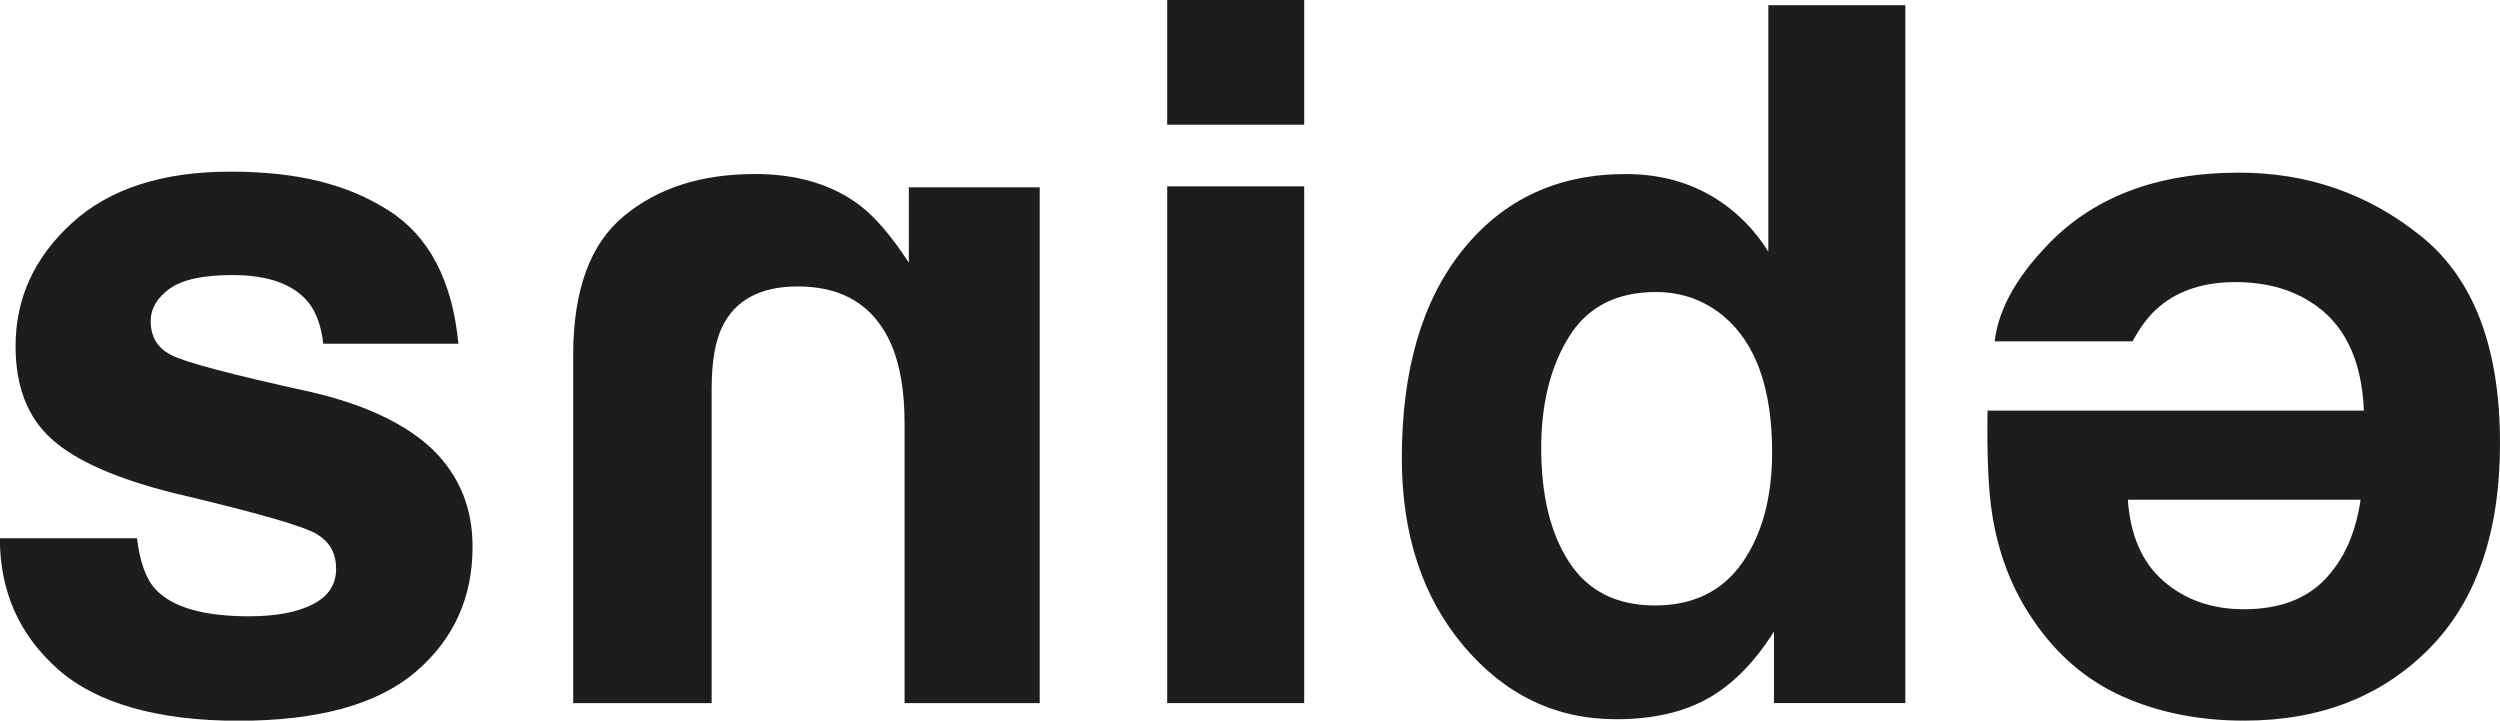 <svg viewBox="0 0 375.92 108.36" xmlns="http://www.w3.org/2000/svg" data-name="Layer 2" id="Layer_2">
  <defs>
    <style>
      .cls-1 {
        fill: #1d1d1b;
      }
    </style>
  </defs>
  <path d="M20.6,80.91c.43,3.61,1.36,6.18,2.79,7.7,2.53,2.71,7.21,4.06,14.04,4.06,4.01,0,7.2-.59,9.56-1.78,2.36-1.19,3.55-2.97,3.55-5.35s-.95-4.02-2.86-5.2c-1.9-1.19-8.99-3.23-21.26-6.13-8.83-2.18-15.05-4.92-18.66-8.2-3.61-3.23-5.42-7.89-5.42-13.97,0-7.18,2.82-13.34,8.47-18.5,5.64-5.16,13.59-7.73,23.83-7.73s17.63,1.94,23.75,5.81c6.12,3.87,9.63,10.56,10.54,20.07h-20.32c-.29-2.61-1.02-4.68-2.22-6.2-2.24-2.76-6.05-4.13-11.44-4.13-4.43,0-7.59.69-9.47,2.07-1.88,1.38-2.82,2.99-2.82,4.85,0,2.33,1,4.02,3,5.06,2,1.09,9.07,2.97,21.21,5.63,8.09,1.9,14.16,4.78,18.2,8.63,3.99,3.9,5.99,8.77,5.99,14.61,0,7.7-2.87,13.99-8.61,18.86-5.74,4.87-14.61,7.31-26.61,7.31s-21.27-2.58-27.11-7.73c-5.83-5.16-8.75-11.73-8.75-19.71h20.6Z" class="cls-1"></path>
  <path d="M113.45,26.16c6.39,0,11.67,1.57,15.83,4.71,2.32,1.76,4.78,4.63,7.38,8.63v-11.33h19.68v77.56h-20.32v-42.06c0-4.8-.66-8.74-1.98-11.83-2.55-5.85-7.24-8.77-14.08-8.77-5.57,0-9.34,2-11.32,5.99-1.08,2.19-1.63,5.32-1.63,9.41v47.26h-20.82v-52.33c0-9.74,2.54-16.72,7.63-20.92,5.09-4.21,11.63-6.31,19.63-6.31Z" class="cls-1"></path>
  <path d="M196.11,18.75h-20.6V0h20.6v18.75ZM175.51,28.02h20.6v77.7h-20.6V28.02Z" class="cls-1"></path>
  <path d="M256.99,29.26c3.66,2.07,6.63,4.93,8.91,8.59V.78h20.6v104.94h-19.75v-10.76c-2.9,4.61-6.2,7.96-9.91,10.05s-8.32,3.14-13.83,3.14c-9.08,0-16.72-3.67-22.92-11.01s-9.3-16.76-9.3-28.27c0-13.26,3.05-23.69,9.16-31.29,6.11-7.6,14.27-11.41,24.49-11.41,4.7,0,8.89,1.03,12.55,3.1ZM261.98,84.62c2.99-4.28,4.49-9.81,4.49-16.61,0-9.5-2.4-16.3-7.2-20.39-2.95-2.47-6.37-3.71-10.27-3.71-5.94,0-10.3,2.25-13.08,6.74s-4.17,10.06-4.17,16.72c0,7.18,1.41,12.92,4.24,17.22,2.83,4.3,7.12,6.45,12.87,6.45s10.12-2.14,13.12-6.42Z" class="cls-1"></path>
  <path d="M319.15,104.72c-5.42-2.43-9.9-6.26-13.43-11.5-3.18-4.62-5.25-9.97-6.19-16.06-.55-3.57-.77-8.71-.67-15.42h56.59c-.31-7.79-3.02-13.26-8.12-16.4-3.1-1.95-6.84-2.92-11.2-2.92-4.63,0-8.39,1.19-11.28,3.56-1.58,1.28-2.97,3.07-4.18,5.35h-20.74c.55-4.61,3.06-9.29,7.53-14.04,6.96-7.56,16.71-11.33,29.23-11.33,10.34,0,19.46,3.19,27.37,9.56,7.91,6.37,11.86,16.74,11.86,31.11,0,13.46-3.57,23.78-10.7,30.96-7.14,7.18-16.4,10.77-27.79,10.77-6.76,0-12.85-1.21-18.27-3.64ZM349.55,87.17c2.87-2.96,4.67-6.97,5.41-12.03h-35c.37,5.39,2.17,9.49,5.41,12.28s7.26,4.19,12.05,4.19c5.21,0,9.26-1.48,12.13-4.44Z" class="cls-1"></path>
</svg>